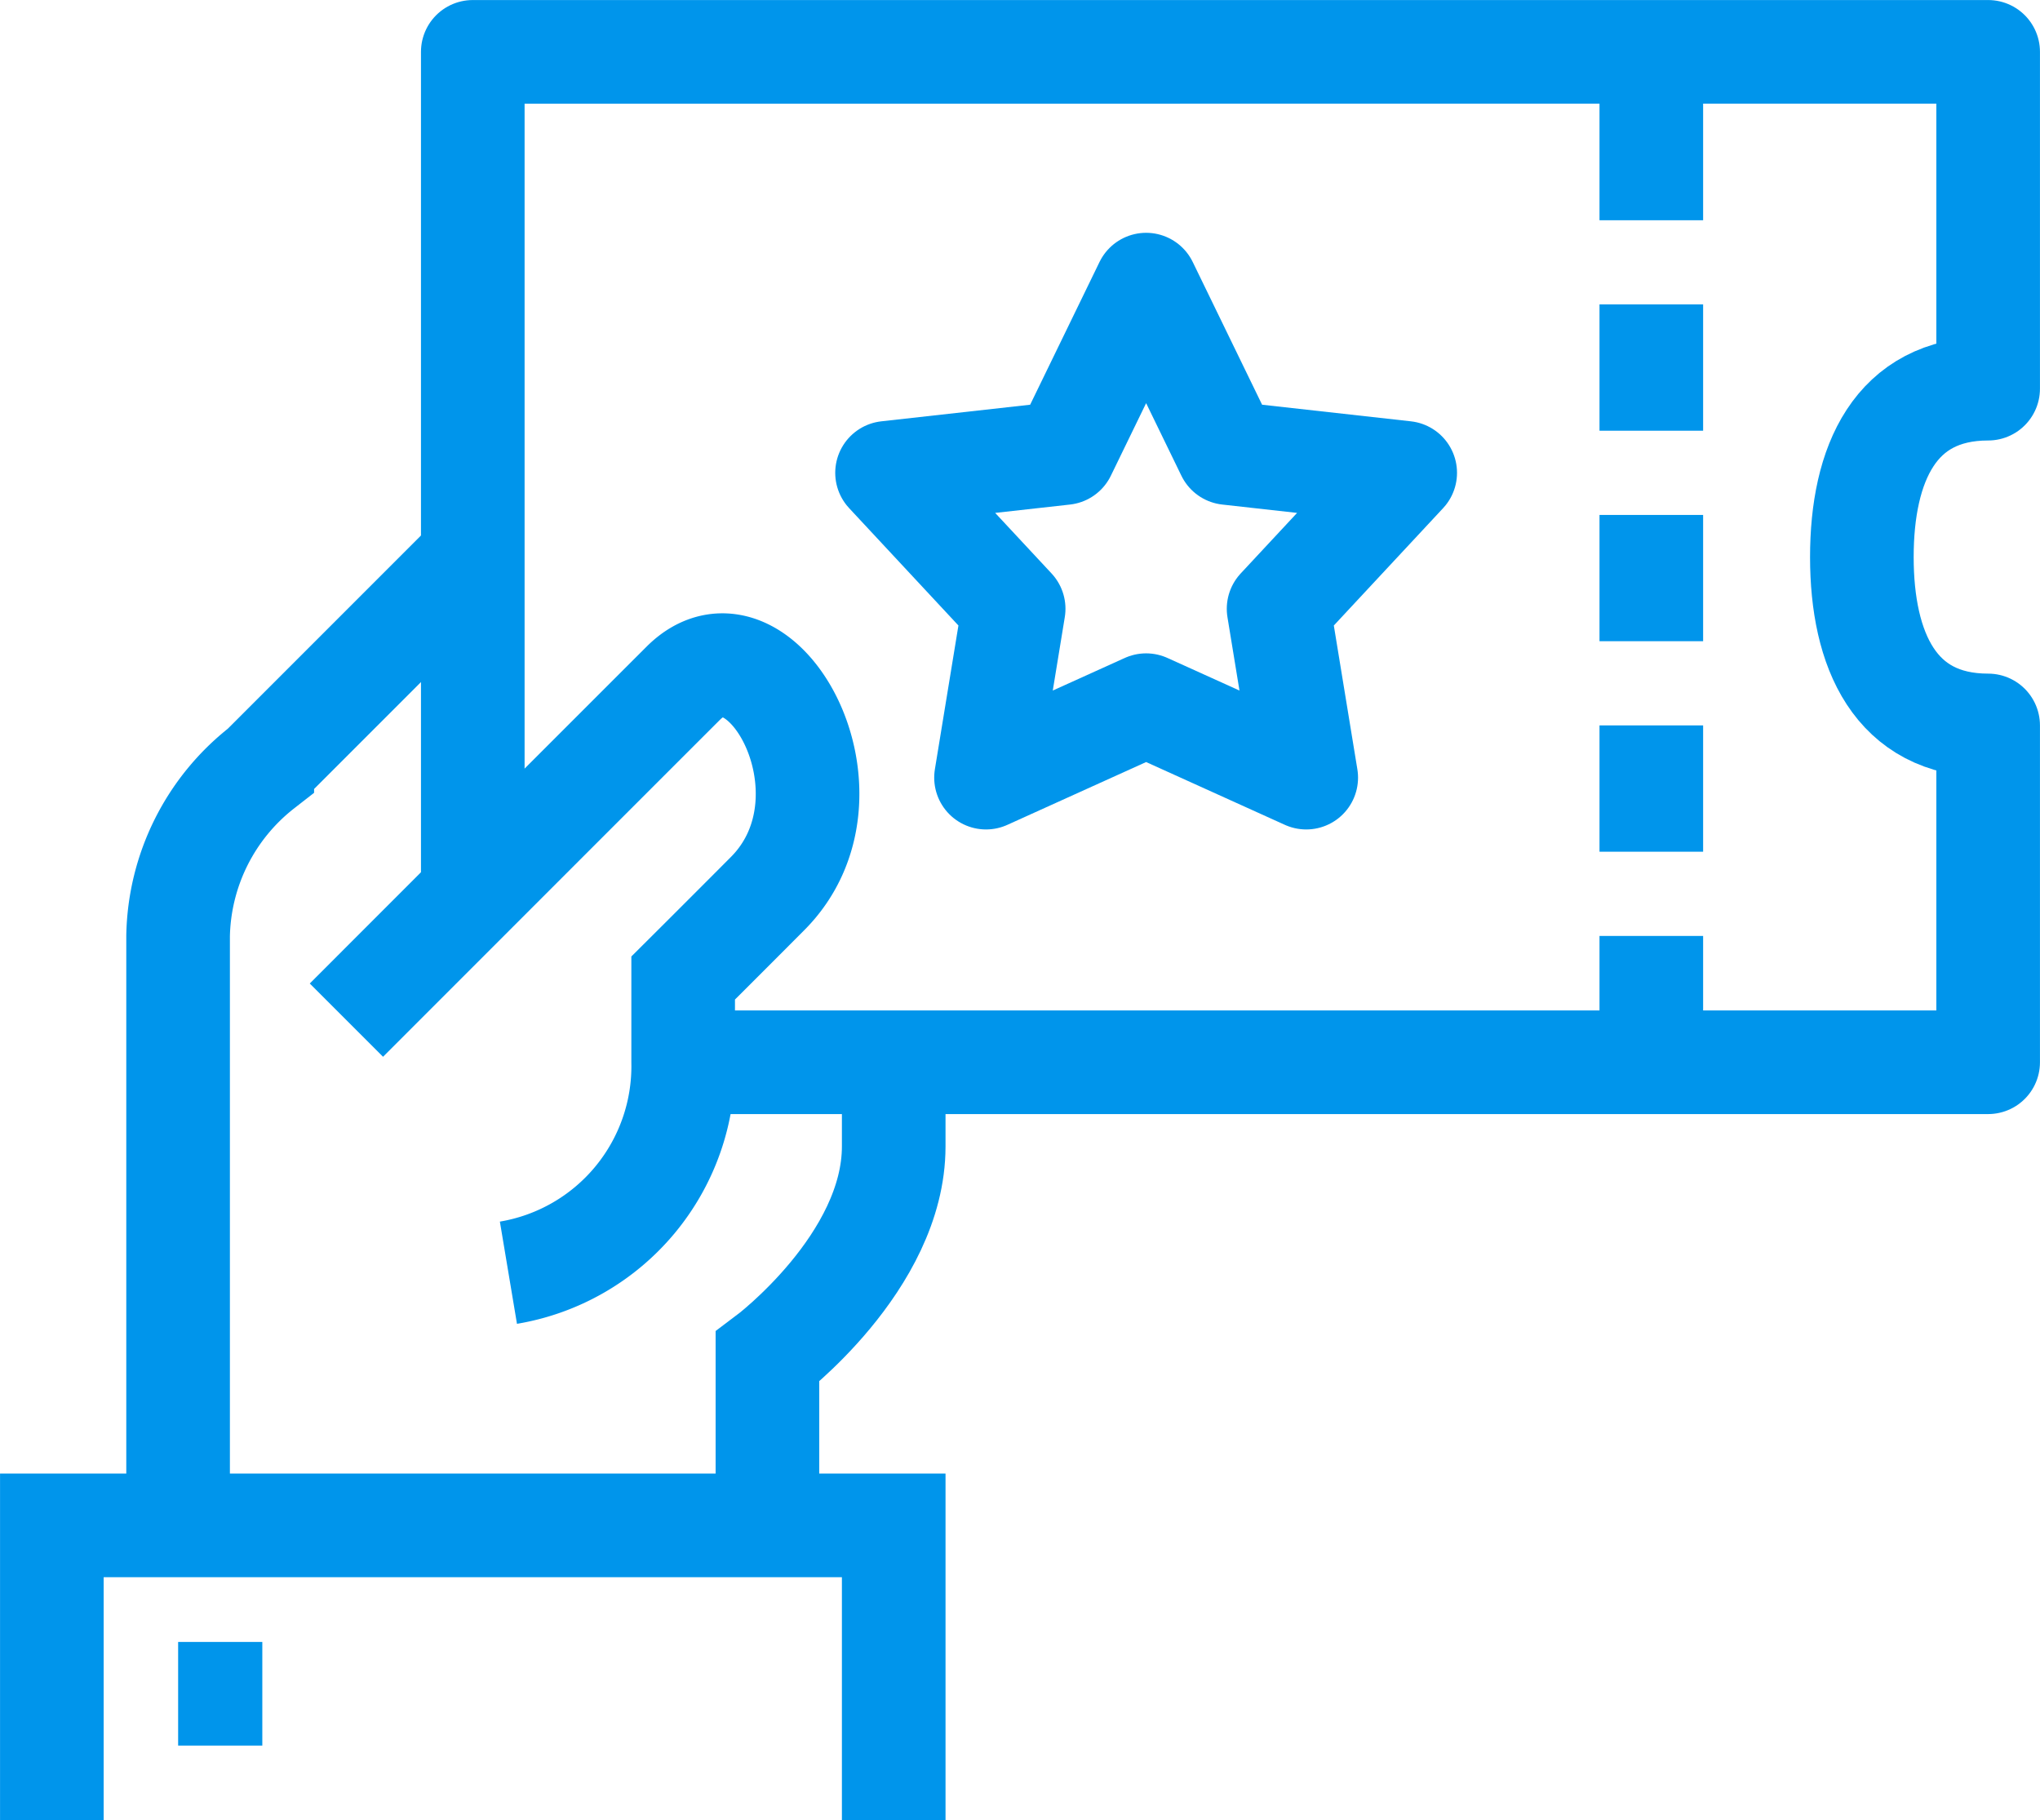 <svg xmlns="http://www.w3.org/2000/svg" width="49.22" height="43.906" viewBox="0 0 49.22 43.906">
  <g id="Group_24161" data-name="Group 24161" transform="translate(-18024.749 -4018.416)">
    <path id="path246" d="M642.665-3646.153v-4.062s3.047-2.285,3.047-5.078v-2.031" transform="translate(17400.6 7701.364)" fill="none" stroke="#0095eb" stroke-miterlimit="10" stroke-width="2.5"/>
    <path id="path248" d="M629.332-3661.336s6.254-6.256,8.125-8.125,4.422,2.691,2.031,5.078c-1.095,1.1-2.031,2.031-2.031,2.031v2.031a5.051,5.051,0,0,1-4.216,5.078" transform="translate(17403.775 7704.361)" fill="none" stroke="#0095eb" stroke-miterlimit="10" stroke-width="2.5"/>
    <path id="path250" d="M620-3635.548v-7.109h20.312v7.109" transform="translate(17406 7697.87)" fill="none" stroke="#0095eb" stroke-miterlimit="10" stroke-width="2.5"/>
    <path id="path252" d="M624-3637.324h2.031" transform="translate(17405.047 7696.599)" fill="none" stroke="#0095eb" stroke-miterlimit="10" stroke-width="2.5"/>
    <path id="path254" d="M631.108-3673.324l-5.078,5.078a5.277,5.277,0,0,0-2.031,4.063v14.219" transform="translate(17405.047 7705.177)" fill="none" stroke="#0095eb" stroke-miterlimit="10" stroke-width="2.5"/>
    <path id="path256" d="M638.41-3664.949h31.484v-8.125c-2.244,0-3.047-1.818-3.047-4.062s.8-4.062,3.047-4.062v-8.125H633.332v20.313" transform="translate(17402.824 7708.99)" fill="none" stroke="#0095eb" stroke-linejoin="round" stroke-miterlimit="10" stroke-width="2.5"/>
    <path id="path258" d="M670.665-3689.324v4.063" transform="translate(17393.926 7708.99)" fill="none" stroke="#0095eb" stroke-miterlimit="10" stroke-width="2.5"/>
    <path id="path260" d="M670.665-3674.657v3.046" transform="translate(17393.926 7705.495)" fill="none" stroke="#0095eb" stroke-miterlimit="10" stroke-width="2.5"/>
    <path id="path262" d="M670.665-3681.324v3.047" transform="translate(17393.926 7707.083)" fill="none" stroke="#0095eb" stroke-miterlimit="10" stroke-width="2.5"/>
    <path id="path264" d="M670.665-3667.991v3.047" transform="translate(17393.926 7703.906)" fill="none" stroke="#0095eb" stroke-miterlimit="10" stroke-width="2.5"/>
    <path id="path266" d="M670.665-3661.324v3.047" transform="translate(17393.926 7702.318)" fill="none" stroke="#0095eb" stroke-miterlimit="10" stroke-width="2.5"/>
    <path id="path268" d="M652.709-3681.951l1.975,4.063,4.276.477-3.055,3.28.667,4.073-3.863-1.748-3.863,1.748.667-4.073-3.055-3.28,4.276-.477Z" transform="translate(17399.693 7707.233)" fill="none" stroke="#0095eb" stroke-linejoin="round" stroke-miterlimit="10" stroke-width="2.5"/>
  </g>
</svg>
